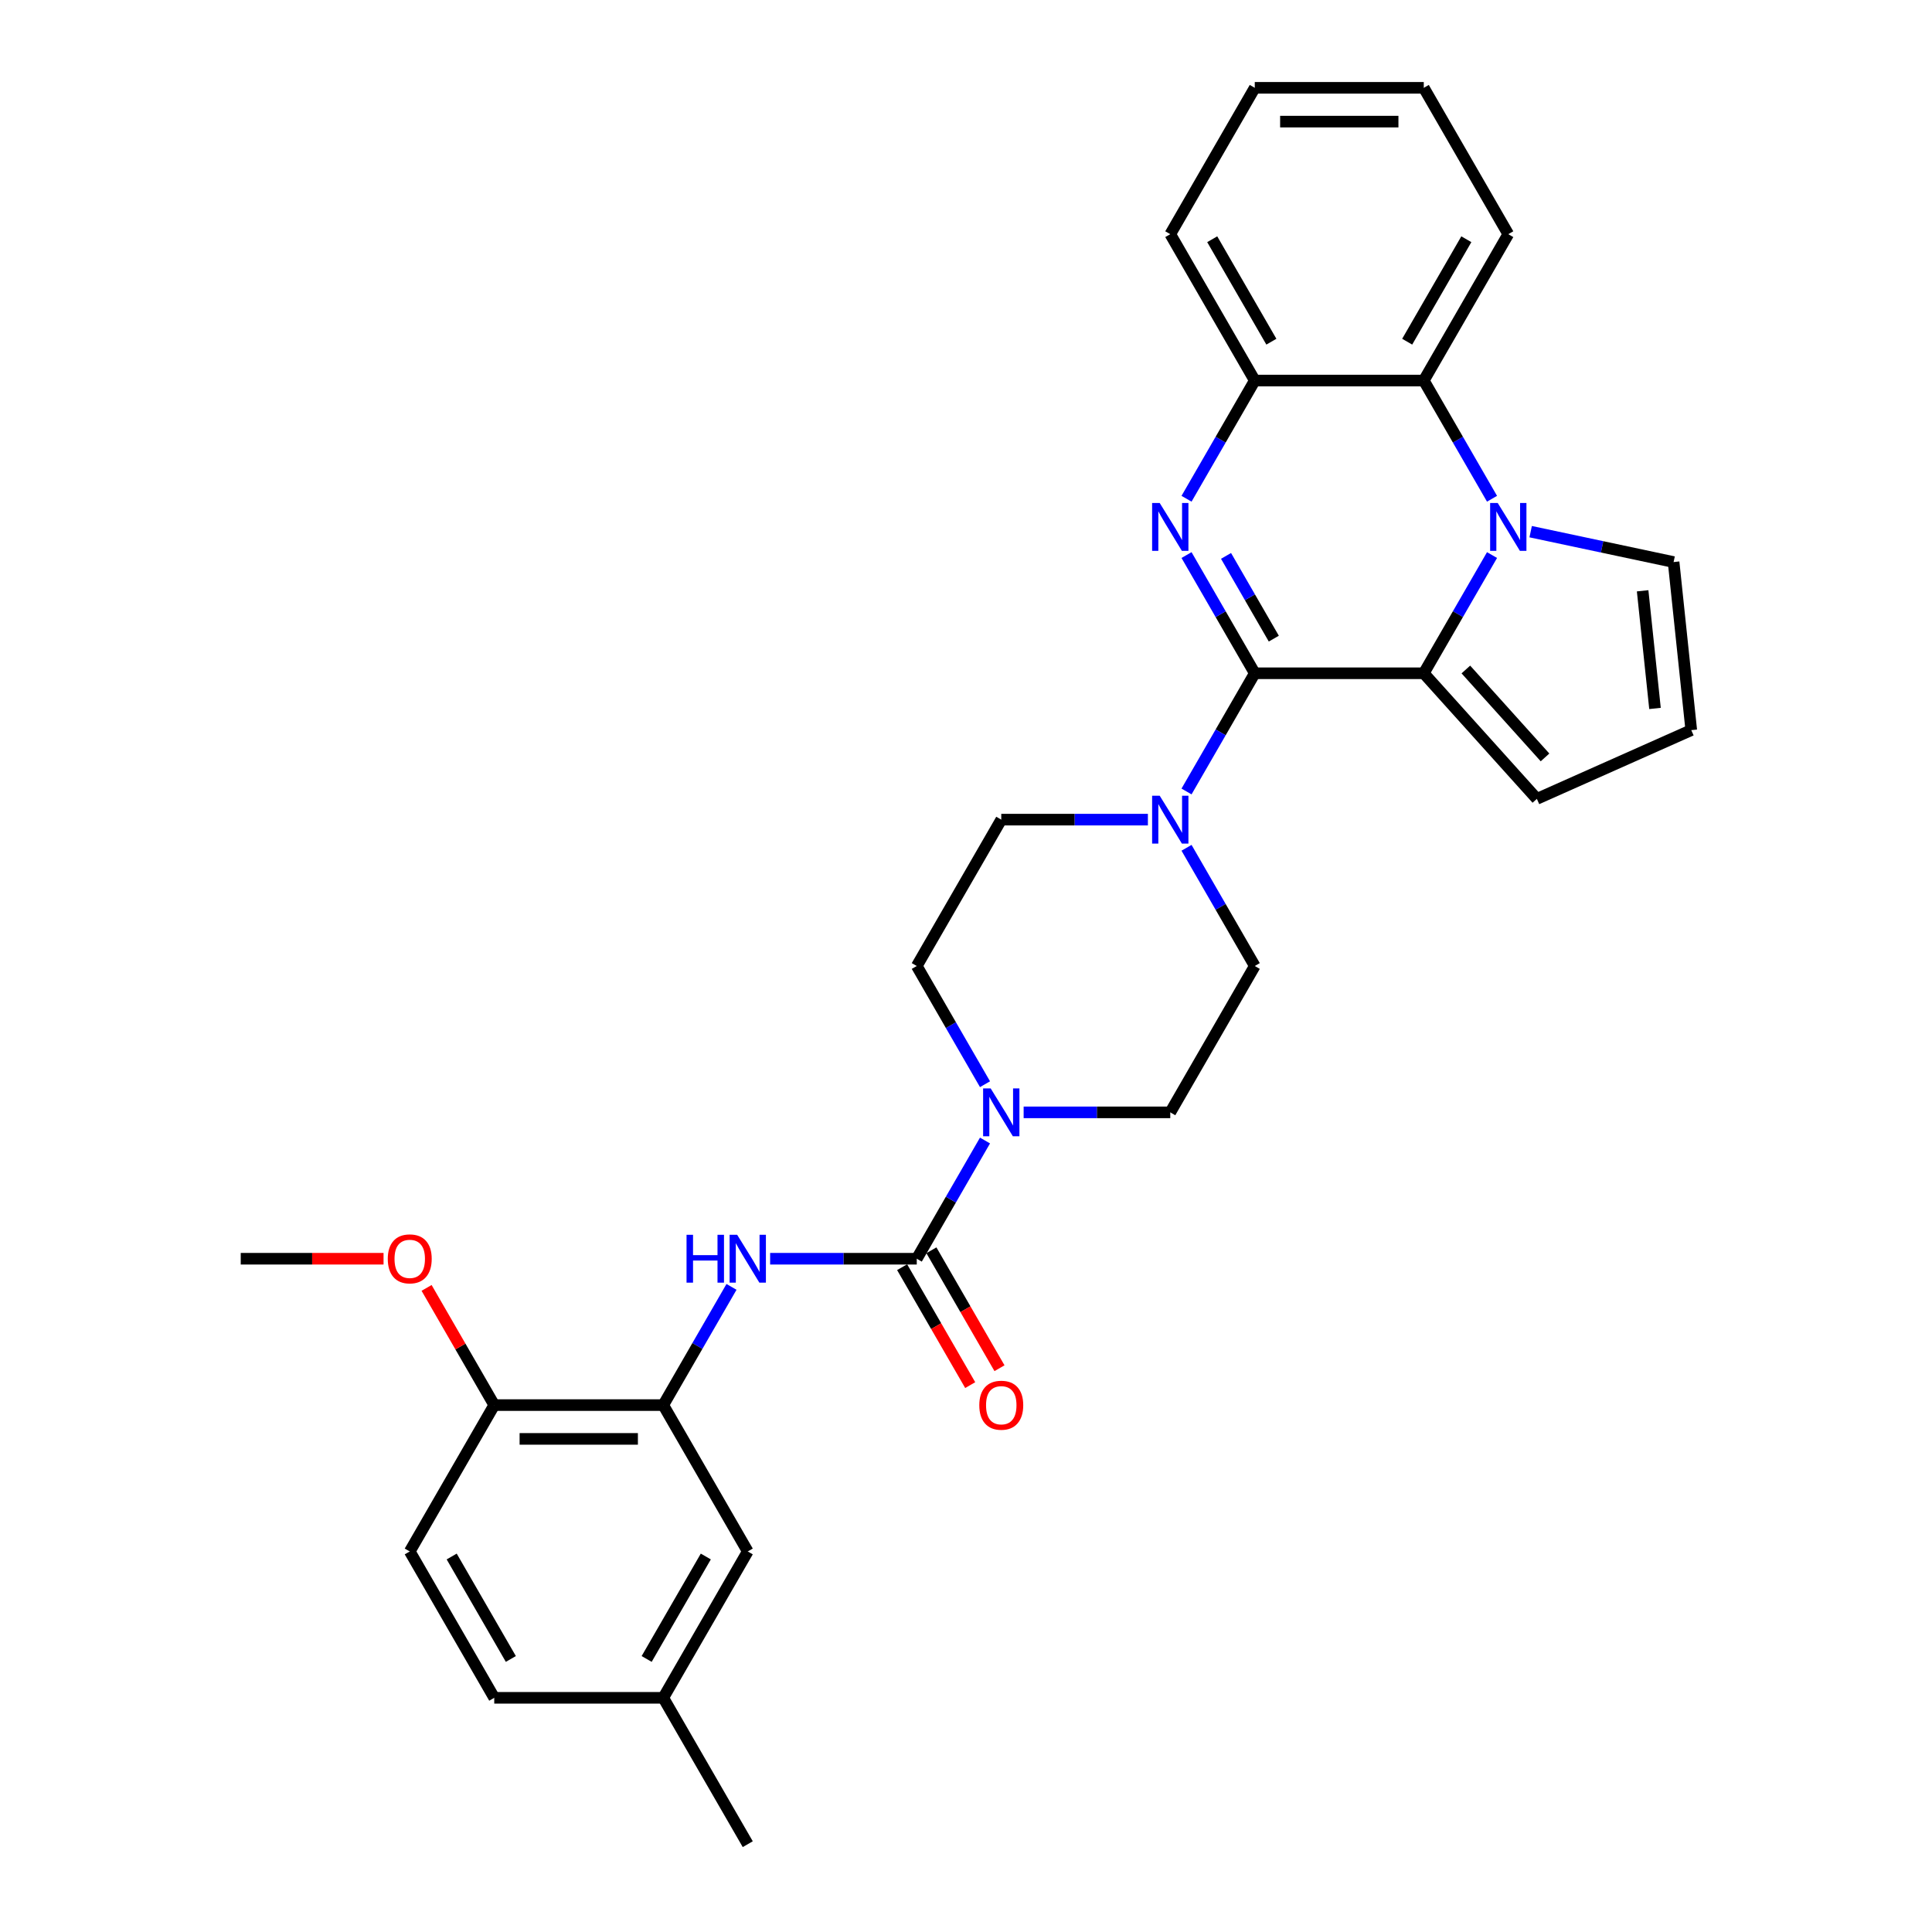 <?xml version='1.0' encoding='iso-8859-1'?>
<svg version='1.1' baseProfile='full'
              xmlns='http://www.w3.org/2000/svg'
                      xmlns:rdkit='http://www.rdkit.org/xml'
                      xmlns:xlink='http://www.w3.org/1999/xlink'
                  xml:space='preserve'
width='1000px' height='1000px' viewBox='0 0 1000 1000'>
<!-- END OF HEADER -->
<rect style='opacity:1.0;fill:#FFFFFF;stroke:none' width='1000' height='1000' x='0' y='0'> </rect>
<path class='bond-0' d='M 649.469,348.485 L 631.807,317.893' style='fill:none;fill-rule:evenodd;stroke:#000000;stroke-width:6px;stroke-linecap:butt;stroke-linejoin:miter;stroke-opacity:1' />
<path class='bond-0' d='M 631.807,317.893 L 614.145,287.301' style='fill:none;fill-rule:evenodd;stroke:#0000FF;stroke-width:6px;stroke-linecap:butt;stroke-linejoin:miter;stroke-opacity:1' />
<path class='bond-0' d='M 659.322,330.56 L 646.958,309.145' style='fill:none;fill-rule:evenodd;stroke:#000000;stroke-width:6px;stroke-linecap:butt;stroke-linejoin:miter;stroke-opacity:1' />
<path class='bond-0' d='M 646.958,309.145 L 634.595,287.731' style='fill:none;fill-rule:evenodd;stroke:#0000FF;stroke-width:6px;stroke-linecap:butt;stroke-linejoin:miter;stroke-opacity:1' />
<path class='bond-2' d='M 649.469,348.485 L 736.946,348.485' style='fill:none;fill-rule:evenodd;stroke:#000000;stroke-width:6px;stroke-linecap:butt;stroke-linejoin:miter;stroke-opacity:1' />
<path class='bond-4' d='M 649.469,348.485 L 631.807,379.077' style='fill:none;fill-rule:evenodd;stroke:#000000;stroke-width:6px;stroke-linecap:butt;stroke-linejoin:miter;stroke-opacity:1' />
<path class='bond-4' d='M 631.807,379.077 L 614.145,409.669' style='fill:none;fill-rule:evenodd;stroke:#0000FF;stroke-width:6px;stroke-linecap:butt;stroke-linejoin:miter;stroke-opacity:1' />
<path class='bond-7' d='M 614.145,258.154 L 631.807,227.562' style='fill:none;fill-rule:evenodd;stroke:#0000FF;stroke-width:6px;stroke-linecap:butt;stroke-linejoin:miter;stroke-opacity:1' />
<path class='bond-7' d='M 631.807,227.562 L 649.469,196.97' style='fill:none;fill-rule:evenodd;stroke:#000000;stroke-width:6px;stroke-linecap:butt;stroke-linejoin:miter;stroke-opacity:1' />
<path class='bond-1' d='M 772.271,287.301 L 754.609,317.893' style='fill:none;fill-rule:evenodd;stroke:#0000FF;stroke-width:6px;stroke-linecap:butt;stroke-linejoin:miter;stroke-opacity:1' />
<path class='bond-1' d='M 754.609,317.893 L 736.946,348.485' style='fill:none;fill-rule:evenodd;stroke:#000000;stroke-width:6px;stroke-linecap:butt;stroke-linejoin:miter;stroke-opacity:1' />
<path class='bond-6' d='M 772.271,258.154 L 754.609,227.562' style='fill:none;fill-rule:evenodd;stroke:#0000FF;stroke-width:6px;stroke-linecap:butt;stroke-linejoin:miter;stroke-opacity:1' />
<path class='bond-6' d='M 754.609,227.562 L 736.946,196.97' style='fill:none;fill-rule:evenodd;stroke:#000000;stroke-width:6px;stroke-linecap:butt;stroke-linejoin:miter;stroke-opacity:1' />
<path class='bond-10' d='M 792.267,275.189 L 829.259,283.052' style='fill:none;fill-rule:evenodd;stroke:#0000FF;stroke-width:6px;stroke-linecap:butt;stroke-linejoin:miter;stroke-opacity:1' />
<path class='bond-10' d='M 829.259,283.052 L 866.251,290.915' style='fill:none;fill-rule:evenodd;stroke:#000000;stroke-width:6px;stroke-linecap:butt;stroke-linejoin:miter;stroke-opacity:1' />
<path class='bond-11' d='M 736.946,348.485 L 795.48,413.493' style='fill:none;fill-rule:evenodd;stroke:#000000;stroke-width:6px;stroke-linecap:butt;stroke-linejoin:miter;stroke-opacity:1' />
<path class='bond-11' d='M 758.728,346.529 L 799.702,392.035' style='fill:none;fill-rule:evenodd;stroke:#000000;stroke-width:6px;stroke-linecap:butt;stroke-linejoin:miter;stroke-opacity:1' />
<path class='bond-3' d='M 474.515,651.515 L 492.177,620.923' style='fill:none;fill-rule:evenodd;stroke:#000000;stroke-width:6px;stroke-linecap:butt;stroke-linejoin:miter;stroke-opacity:1' />
<path class='bond-3' d='M 492.177,620.923 L 509.839,590.331' style='fill:none;fill-rule:evenodd;stroke:#0000FF;stroke-width:6px;stroke-linecap:butt;stroke-linejoin:miter;stroke-opacity:1' />
<path class='bond-8' d='M 474.515,651.515 L 436.567,651.515' style='fill:none;fill-rule:evenodd;stroke:#000000;stroke-width:6px;stroke-linecap:butt;stroke-linejoin:miter;stroke-opacity:1' />
<path class='bond-8' d='M 436.567,651.515 L 398.619,651.515' style='fill:none;fill-rule:evenodd;stroke:#0000FF;stroke-width:6px;stroke-linecap:butt;stroke-linejoin:miter;stroke-opacity:1' />
<path class='bond-13' d='M 466.939,655.889 L 484.561,686.411' style='fill:none;fill-rule:evenodd;stroke:#000000;stroke-width:6px;stroke-linecap:butt;stroke-linejoin:miter;stroke-opacity:1' />
<path class='bond-13' d='M 484.561,686.411 L 502.182,716.933' style='fill:none;fill-rule:evenodd;stroke:#FF0000;stroke-width:6px;stroke-linecap:butt;stroke-linejoin:miter;stroke-opacity:1' />
<path class='bond-13' d='M 482.09,647.141 L 499.712,677.663' style='fill:none;fill-rule:evenodd;stroke:#000000;stroke-width:6px;stroke-linecap:butt;stroke-linejoin:miter;stroke-opacity:1' />
<path class='bond-13' d='M 499.712,677.663 L 517.334,708.185' style='fill:none;fill-rule:evenodd;stroke:#FF0000;stroke-width:6px;stroke-linecap:butt;stroke-linejoin:miter;stroke-opacity:1' />
<path class='bond-15' d='M 594.149,424.242 L 556.201,424.242' style='fill:none;fill-rule:evenodd;stroke:#0000FF;stroke-width:6px;stroke-linecap:butt;stroke-linejoin:miter;stroke-opacity:1' />
<path class='bond-15' d='M 556.201,424.242 L 518.253,424.242' style='fill:none;fill-rule:evenodd;stroke:#000000;stroke-width:6px;stroke-linecap:butt;stroke-linejoin:miter;stroke-opacity:1' />
<path class='bond-16' d='M 614.145,438.816 L 631.807,469.408' style='fill:none;fill-rule:evenodd;stroke:#0000FF;stroke-width:6px;stroke-linecap:butt;stroke-linejoin:miter;stroke-opacity:1' />
<path class='bond-16' d='M 631.807,469.408 L 649.469,500' style='fill:none;fill-rule:evenodd;stroke:#000000;stroke-width:6px;stroke-linecap:butt;stroke-linejoin:miter;stroke-opacity:1' />
<path class='bond-5' d='M 529.835,575.758 L 567.783,575.758' style='fill:none;fill-rule:evenodd;stroke:#0000FF;stroke-width:6px;stroke-linecap:butt;stroke-linejoin:miter;stroke-opacity:1' />
<path class='bond-5' d='M 567.783,575.758 L 605.731,575.758' style='fill:none;fill-rule:evenodd;stroke:#000000;stroke-width:6px;stroke-linecap:butt;stroke-linejoin:miter;stroke-opacity:1' />
<path class='bond-31' d='M 509.839,561.184 L 492.177,530.592' style='fill:none;fill-rule:evenodd;stroke:#0000FF;stroke-width:6px;stroke-linecap:butt;stroke-linejoin:miter;stroke-opacity:1' />
<path class='bond-31' d='M 492.177,530.592 L 474.515,500' style='fill:none;fill-rule:evenodd;stroke:#000000;stroke-width:6px;stroke-linecap:butt;stroke-linejoin:miter;stroke-opacity:1' />
<path class='bond-24' d='M 736.946,196.97 L 780.685,121.212' style='fill:none;fill-rule:evenodd;stroke:#000000;stroke-width:6px;stroke-linecap:butt;stroke-linejoin:miter;stroke-opacity:1' />
<path class='bond-24' d='M 728.356,176.858 L 758.973,123.828' style='fill:none;fill-rule:evenodd;stroke:#000000;stroke-width:6px;stroke-linecap:butt;stroke-linejoin:miter;stroke-opacity:1' />
<path class='bond-30' d='M 736.946,196.97 L 649.469,196.97' style='fill:none;fill-rule:evenodd;stroke:#000000;stroke-width:6px;stroke-linecap:butt;stroke-linejoin:miter;stroke-opacity:1' />
<path class='bond-25' d='M 649.469,196.97 L 605.731,121.212' style='fill:none;fill-rule:evenodd;stroke:#000000;stroke-width:6px;stroke-linecap:butt;stroke-linejoin:miter;stroke-opacity:1' />
<path class='bond-25' d='M 658.06,176.858 L 627.443,123.828' style='fill:none;fill-rule:evenodd;stroke:#000000;stroke-width:6px;stroke-linecap:butt;stroke-linejoin:miter;stroke-opacity:1' />
<path class='bond-9' d='M 378.623,666.089 L 360.961,696.681' style='fill:none;fill-rule:evenodd;stroke:#0000FF;stroke-width:6px;stroke-linecap:butt;stroke-linejoin:miter;stroke-opacity:1' />
<path class='bond-9' d='M 360.961,696.681 L 343.299,727.273' style='fill:none;fill-rule:evenodd;stroke:#000000;stroke-width:6px;stroke-linecap:butt;stroke-linejoin:miter;stroke-opacity:1' />
<path class='bond-14' d='M 343.299,727.273 L 255.821,727.273' style='fill:none;fill-rule:evenodd;stroke:#000000;stroke-width:6px;stroke-linecap:butt;stroke-linejoin:miter;stroke-opacity:1' />
<path class='bond-14' d='M 330.177,744.768 L 268.943,744.768' style='fill:none;fill-rule:evenodd;stroke:#000000;stroke-width:6px;stroke-linecap:butt;stroke-linejoin:miter;stroke-opacity:1' />
<path class='bond-19' d='M 343.299,727.273 L 387.037,803.03' style='fill:none;fill-rule:evenodd;stroke:#000000;stroke-width:6px;stroke-linecap:butt;stroke-linejoin:miter;stroke-opacity:1' />
<path class='bond-32' d='M 866.251,290.915 L 875.395,377.913' style='fill:none;fill-rule:evenodd;stroke:#000000;stroke-width:6px;stroke-linecap:butt;stroke-linejoin:miter;stroke-opacity:1' />
<path class='bond-32' d='M 850.223,305.793 L 856.624,366.692' style='fill:none;fill-rule:evenodd;stroke:#000000;stroke-width:6px;stroke-linecap:butt;stroke-linejoin:miter;stroke-opacity:1' />
<path class='bond-12' d='M 795.48,413.493 L 875.395,377.913' style='fill:none;fill-rule:evenodd;stroke:#000000;stroke-width:6px;stroke-linecap:butt;stroke-linejoin:miter;stroke-opacity:1' />
<path class='bond-20' d='M 255.821,727.273 L 212.083,803.03' style='fill:none;fill-rule:evenodd;stroke:#000000;stroke-width:6px;stroke-linecap:butt;stroke-linejoin:miter;stroke-opacity:1' />
<path class='bond-23' d='M 255.821,727.273 L 238.311,696.943' style='fill:none;fill-rule:evenodd;stroke:#000000;stroke-width:6px;stroke-linecap:butt;stroke-linejoin:miter;stroke-opacity:1' />
<path class='bond-23' d='M 238.311,696.943 L 220.8,666.614' style='fill:none;fill-rule:evenodd;stroke:#FF0000;stroke-width:6px;stroke-linecap:butt;stroke-linejoin:miter;stroke-opacity:1' />
<path class='bond-18' d='M 518.253,424.242 L 474.515,500' style='fill:none;fill-rule:evenodd;stroke:#000000;stroke-width:6px;stroke-linecap:butt;stroke-linejoin:miter;stroke-opacity:1' />
<path class='bond-17' d='M 649.469,500 L 605.731,575.758' style='fill:none;fill-rule:evenodd;stroke:#000000;stroke-width:6px;stroke-linecap:butt;stroke-linejoin:miter;stroke-opacity:1' />
<path class='bond-21' d='M 387.037,803.03 L 343.299,878.788' style='fill:none;fill-rule:evenodd;stroke:#000000;stroke-width:6px;stroke-linecap:butt;stroke-linejoin:miter;stroke-opacity:1' />
<path class='bond-21' d='M 365.325,805.646 L 334.708,858.677' style='fill:none;fill-rule:evenodd;stroke:#000000;stroke-width:6px;stroke-linecap:butt;stroke-linejoin:miter;stroke-opacity:1' />
<path class='bond-34' d='M 212.083,803.03 L 255.821,878.788' style='fill:none;fill-rule:evenodd;stroke:#000000;stroke-width:6px;stroke-linecap:butt;stroke-linejoin:miter;stroke-opacity:1' />
<path class='bond-34' d='M 233.795,805.646 L 264.412,858.677' style='fill:none;fill-rule:evenodd;stroke:#000000;stroke-width:6px;stroke-linecap:butt;stroke-linejoin:miter;stroke-opacity:1' />
<path class='bond-22' d='M 343.299,878.788 L 255.821,878.788' style='fill:none;fill-rule:evenodd;stroke:#000000;stroke-width:6px;stroke-linecap:butt;stroke-linejoin:miter;stroke-opacity:1' />
<path class='bond-26' d='M 343.299,878.788 L 387.037,954.545' style='fill:none;fill-rule:evenodd;stroke:#000000;stroke-width:6px;stroke-linecap:butt;stroke-linejoin:miter;stroke-opacity:1' />
<path class='bond-27' d='M 198.524,651.515 L 161.564,651.515' style='fill:none;fill-rule:evenodd;stroke:#FF0000;stroke-width:6px;stroke-linecap:butt;stroke-linejoin:miter;stroke-opacity:1' />
<path class='bond-27' d='M 161.564,651.515 L 124.605,651.515' style='fill:none;fill-rule:evenodd;stroke:#000000;stroke-width:6px;stroke-linecap:butt;stroke-linejoin:miter;stroke-opacity:1' />
<path class='bond-28' d='M 780.685,121.212 L 736.946,45.455' style='fill:none;fill-rule:evenodd;stroke:#000000;stroke-width:6px;stroke-linecap:butt;stroke-linejoin:miter;stroke-opacity:1' />
<path class='bond-29' d='M 605.731,121.212 L 649.469,45.455' style='fill:none;fill-rule:evenodd;stroke:#000000;stroke-width:6px;stroke-linecap:butt;stroke-linejoin:miter;stroke-opacity:1' />
<path class='bond-33' d='M 736.946,45.455 L 649.469,45.455' style='fill:none;fill-rule:evenodd;stroke:#000000;stroke-width:6px;stroke-linecap:butt;stroke-linejoin:miter;stroke-opacity:1' />
<path class='bond-33' d='M 723.825,62.95 L 662.591,62.95' style='fill:none;fill-rule:evenodd;stroke:#000000;stroke-width:6px;stroke-linecap:butt;stroke-linejoin:miter;stroke-opacity:1' />
<path  class='atom-1' d='M 600.254 260.34
L 608.372 273.462
Q 609.177 274.757, 610.472 277.101
Q 611.766 279.446, 611.836 279.585
L 611.836 260.34
L 615.126 260.34
L 615.126 285.114
L 611.731 285.114
L 603.019 270.768
Q 602.004 269.088, 600.919 267.164
Q 599.87 265.239, 599.555 264.644
L 599.555 285.114
L 596.335 285.114
L 596.335 260.34
L 600.254 260.34
' fill='#0000FF'/>
<path  class='atom-2' d='M 775.209 260.34
L 783.327 273.462
Q 784.132 274.757, 785.426 277.101
Q 786.721 279.446, 786.791 279.585
L 786.791 260.34
L 790.08 260.34
L 790.08 285.114
L 786.686 285.114
L 777.973 270.768
Q 776.959 269.088, 775.874 267.164
Q 774.824 265.239, 774.509 264.644
L 774.509 285.114
L 771.29 285.114
L 771.29 260.34
L 775.209 260.34
' fill='#0000FF'/>
<path  class='atom-5' d='M 600.254 411.856
L 608.372 424.977
Q 609.177 426.272, 610.472 428.616
Q 611.766 430.961, 611.836 431.101
L 611.836 411.856
L 615.126 411.856
L 615.126 436.629
L 611.731 436.629
L 603.019 422.283
Q 602.004 420.603, 600.919 418.679
Q 599.87 416.754, 599.555 416.16
L 599.555 436.629
L 596.335 436.629
L 596.335 411.856
L 600.254 411.856
' fill='#0000FF'/>
<path  class='atom-6' d='M 512.777 563.371
L 520.895 576.492
Q 521.7 577.787, 522.994 580.131
Q 524.289 582.476, 524.359 582.616
L 524.359 563.371
L 527.648 563.371
L 527.648 588.144
L 524.254 588.144
L 515.541 573.798
Q 514.527 572.119, 513.442 570.194
Q 512.392 568.27, 512.077 567.675
L 512.077 588.144
L 508.858 588.144
L 508.858 563.371
L 512.777 563.371
' fill='#0000FF'/>
<path  class='atom-9' d='M 355.353 639.128
L 358.712 639.128
L 358.712 649.661
L 371.379 649.661
L 371.379 639.128
L 374.738 639.128
L 374.738 663.902
L 371.379 663.902
L 371.379 652.46
L 358.712 652.46
L 358.712 663.902
L 355.353 663.902
L 355.353 639.128
' fill='#0000FF'/>
<path  class='atom-9' d='M 381.561 639.128
L 389.679 652.25
Q 390.484 653.545, 391.778 655.889
Q 393.073 658.233, 393.143 658.373
L 393.143 639.128
L 396.432 639.128
L 396.432 663.902
L 393.038 663.902
L 384.325 649.556
Q 383.311 647.876, 382.226 645.952
Q 381.176 644.027, 380.861 643.432
L 380.861 663.902
L 377.642 663.902
L 377.642 639.128
L 381.561 639.128
' fill='#0000FF'/>
<path  class='atom-14' d='M 506.881 727.343
Q 506.881 721.394, 509.82 718.07
Q 512.76 714.746, 518.253 714.746
Q 523.747 714.746, 526.686 718.07
Q 529.625 721.394, 529.625 727.343
Q 529.625 733.361, 526.651 736.79
Q 523.677 740.184, 518.253 740.184
Q 512.795 740.184, 509.82 736.79
Q 506.881 733.396, 506.881 727.343
M 518.253 737.385
Q 522.032 737.385, 524.062 734.866
Q 526.126 732.311, 526.126 727.343
Q 526.126 722.479, 524.062 720.03
Q 522.032 717.545, 518.253 717.545
Q 514.474 717.545, 512.41 719.995
Q 510.38 722.444, 510.38 727.343
Q 510.38 732.346, 512.41 734.866
Q 514.474 737.385, 518.253 737.385
' fill='#FF0000'/>
<path  class='atom-24' d='M 200.711 651.585
Q 200.711 645.637, 203.65 642.313
Q 206.589 638.988, 212.083 638.988
Q 217.576 638.988, 220.515 642.313
Q 223.455 645.637, 223.455 651.585
Q 223.455 657.604, 220.48 661.033
Q 217.506 664.427, 212.083 664.427
Q 206.624 664.427, 203.65 661.033
Q 200.711 657.639, 200.711 651.585
M 212.083 661.628
Q 215.862 661.628, 217.891 659.108
Q 219.956 656.554, 219.956 651.585
Q 219.956 646.721, 217.891 644.272
Q 215.862 641.788, 212.083 641.788
Q 208.304 641.788, 206.239 644.237
Q 204.21 646.686, 204.21 651.585
Q 204.21 656.589, 206.239 659.108
Q 208.304 661.628, 212.083 661.628
' fill='#FF0000'/>
</svg>

